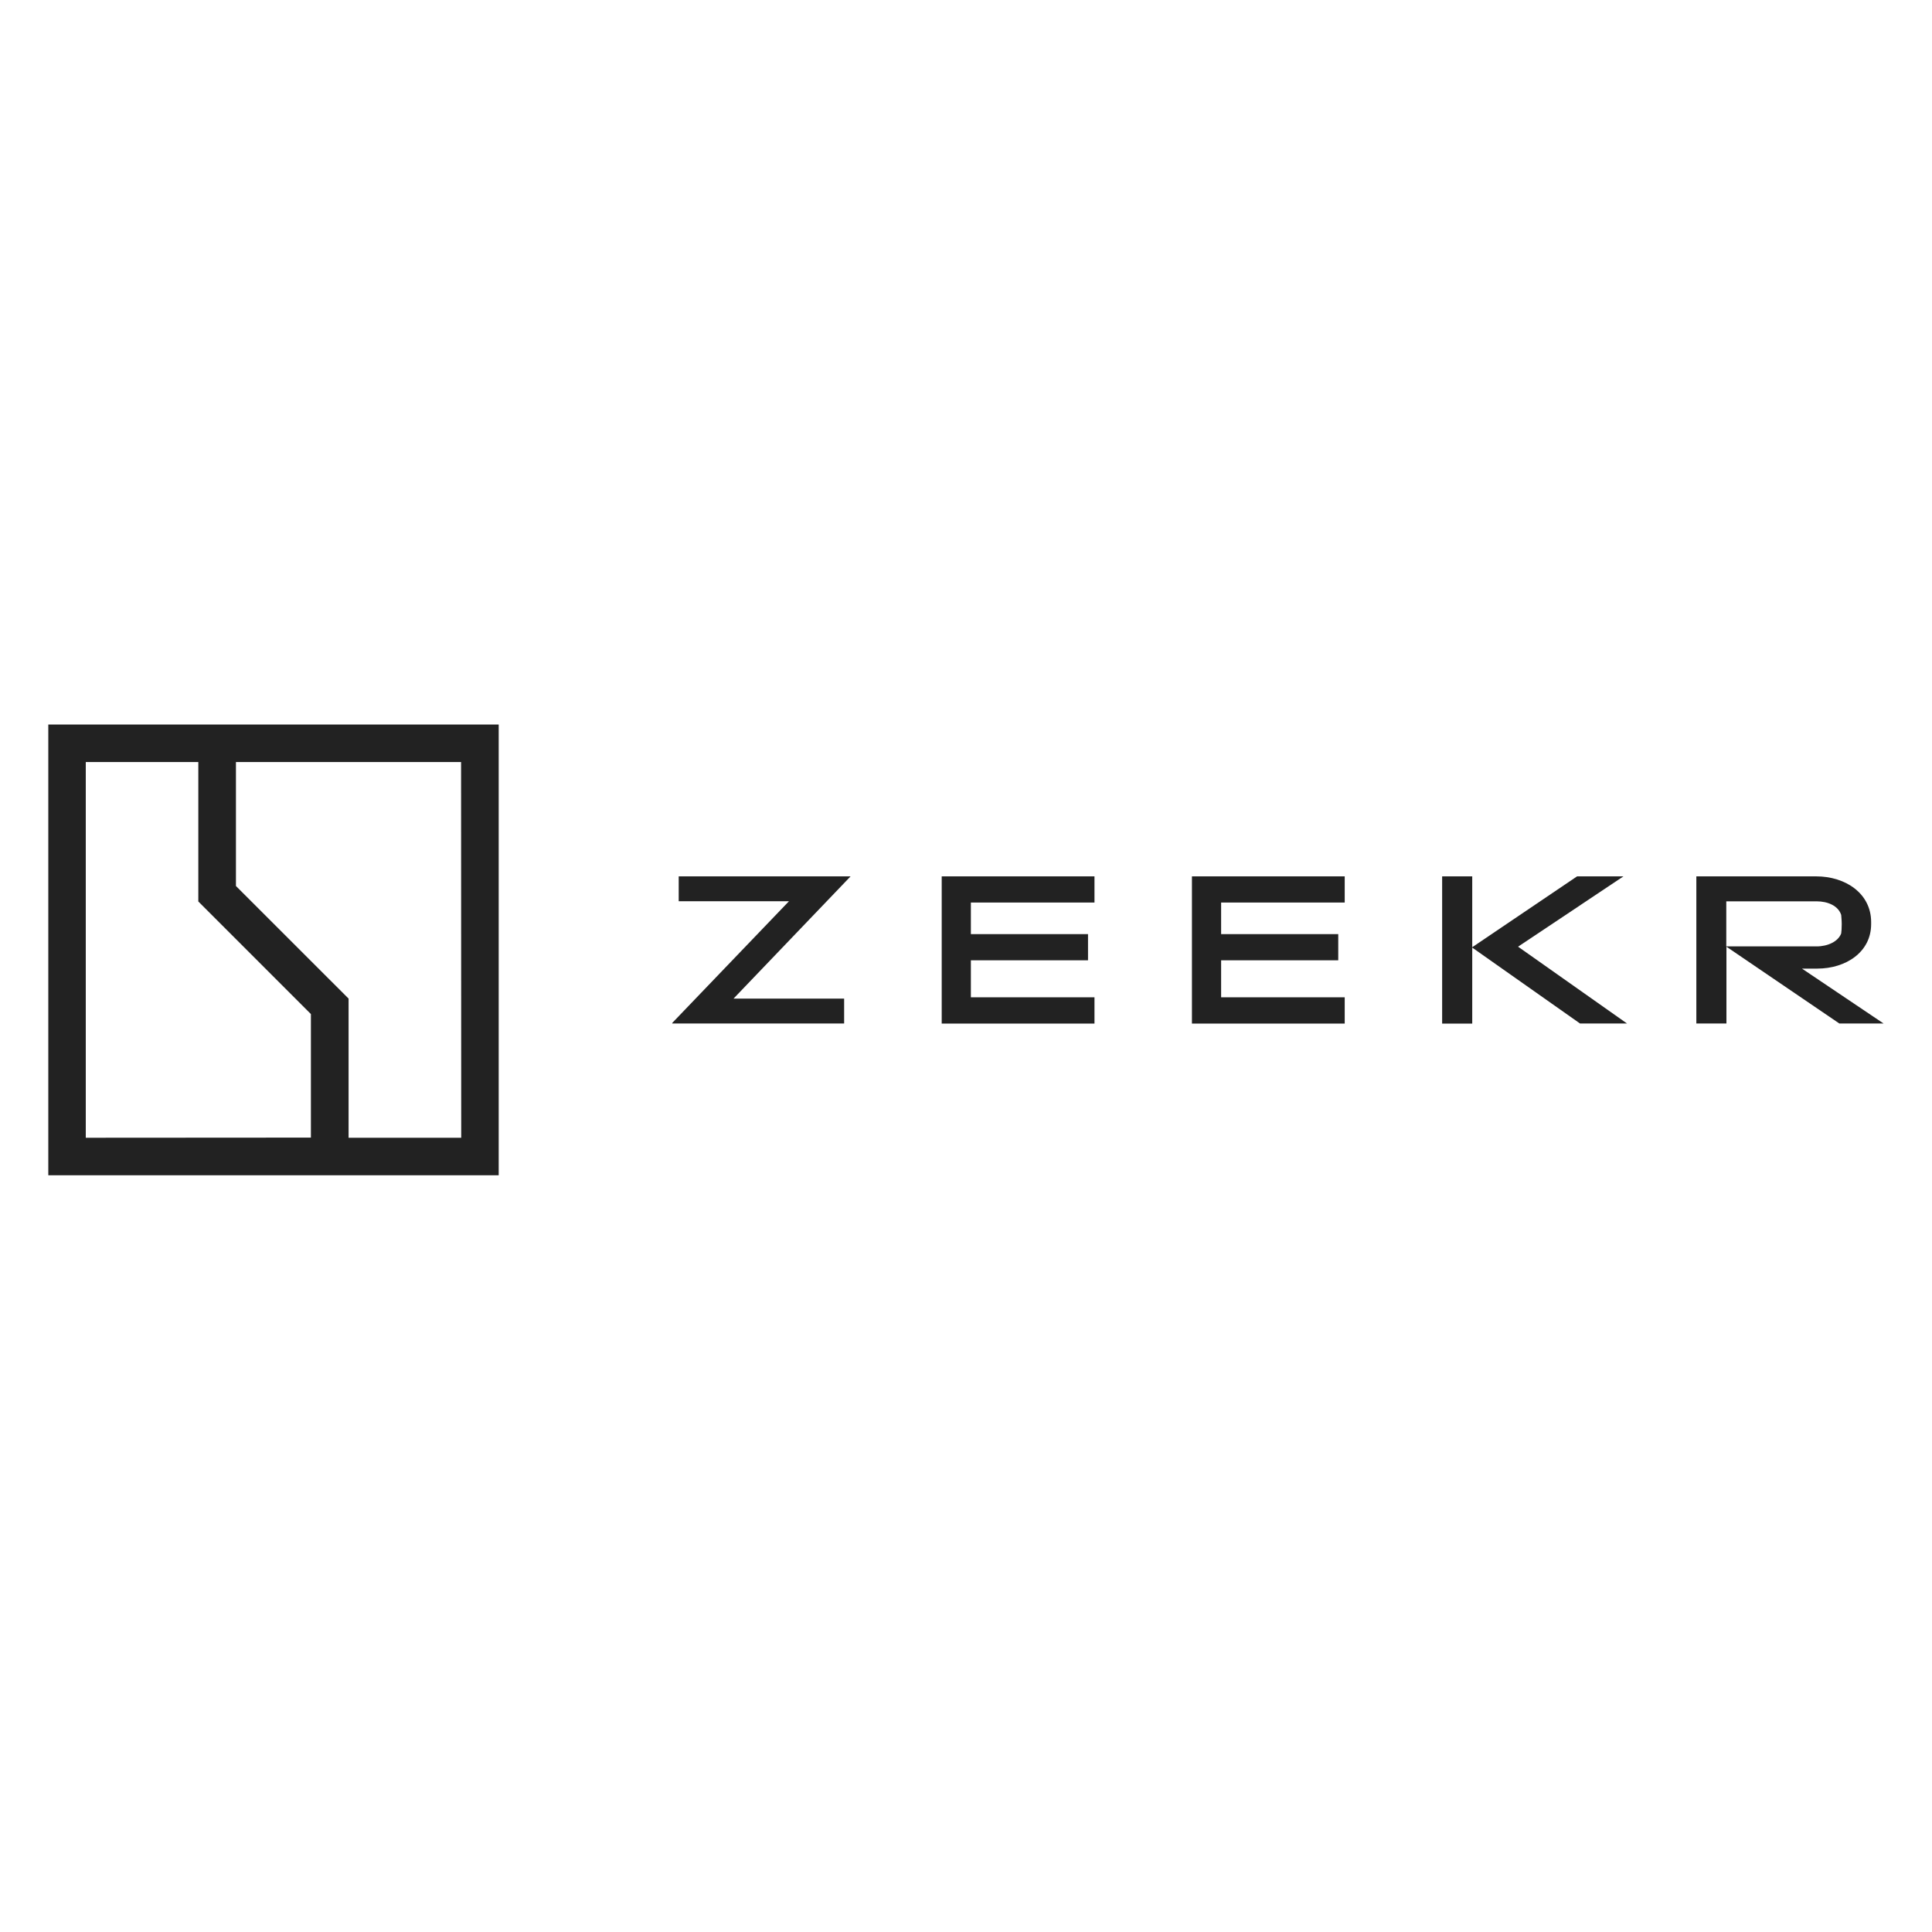 <svg width="40" height="40" viewBox="0 0 40 40" fill="none" xmlns="http://www.w3.org/2000/svg">
<path d="M9.549 23.556H7.217V20.675L4.885 18.344V15.777H9.546L9.549 23.556ZM1.776 23.556V15.777H4.106V18.664L6.437 20.995V23.553L1.776 23.556ZM10.325 15H1V24.333H10.325V15Z" fill="#222222"/>
<path d="M17.603 18.152L15.187 20.675H17.477V21.19H13.918V21.179L16.335 18.659H14.052V18.144H17.606V18.152H17.603Z" fill="#222222"/>
<path d="M32.715 21.192L30.481 19.619V21.192H29.858V18.144H30.481V19.611L32.652 18.144H33.612L31.43 19.6L33.685 21.19H32.715V21.192Z" fill="#222222"/>
<path d="M39 21.192L37.308 20.054H37.622C38.218 20.054 38.74 19.712 38.74 19.132V19.091C38.74 18.5 38.213 18.144 37.6 18.144H35.121V21.19H35.744V19.6L38.081 21.19H39V21.192ZM35.741 18.661H37.611C37.844 18.661 38.06 18.754 38.12 18.943C38.122 18.976 38.131 19.055 38.131 19.135C38.131 19.217 38.125 19.296 38.12 19.326C38.057 19.493 37.844 19.594 37.611 19.594H35.741V18.661Z" fill="#222222"/>
<path d="M22.66 20.651V21.192H19.497V18.144H22.66V18.686H20.101V19.34H22.526V19.882H20.101V20.648H22.66V20.651Z" fill="#222222"/>
<path d="M27.841 20.651V21.192H24.678V18.144H27.841V18.686H25.282V19.34H27.707V19.882H25.282V20.648H27.841V20.651Z" fill="#222222"/>
</svg>
